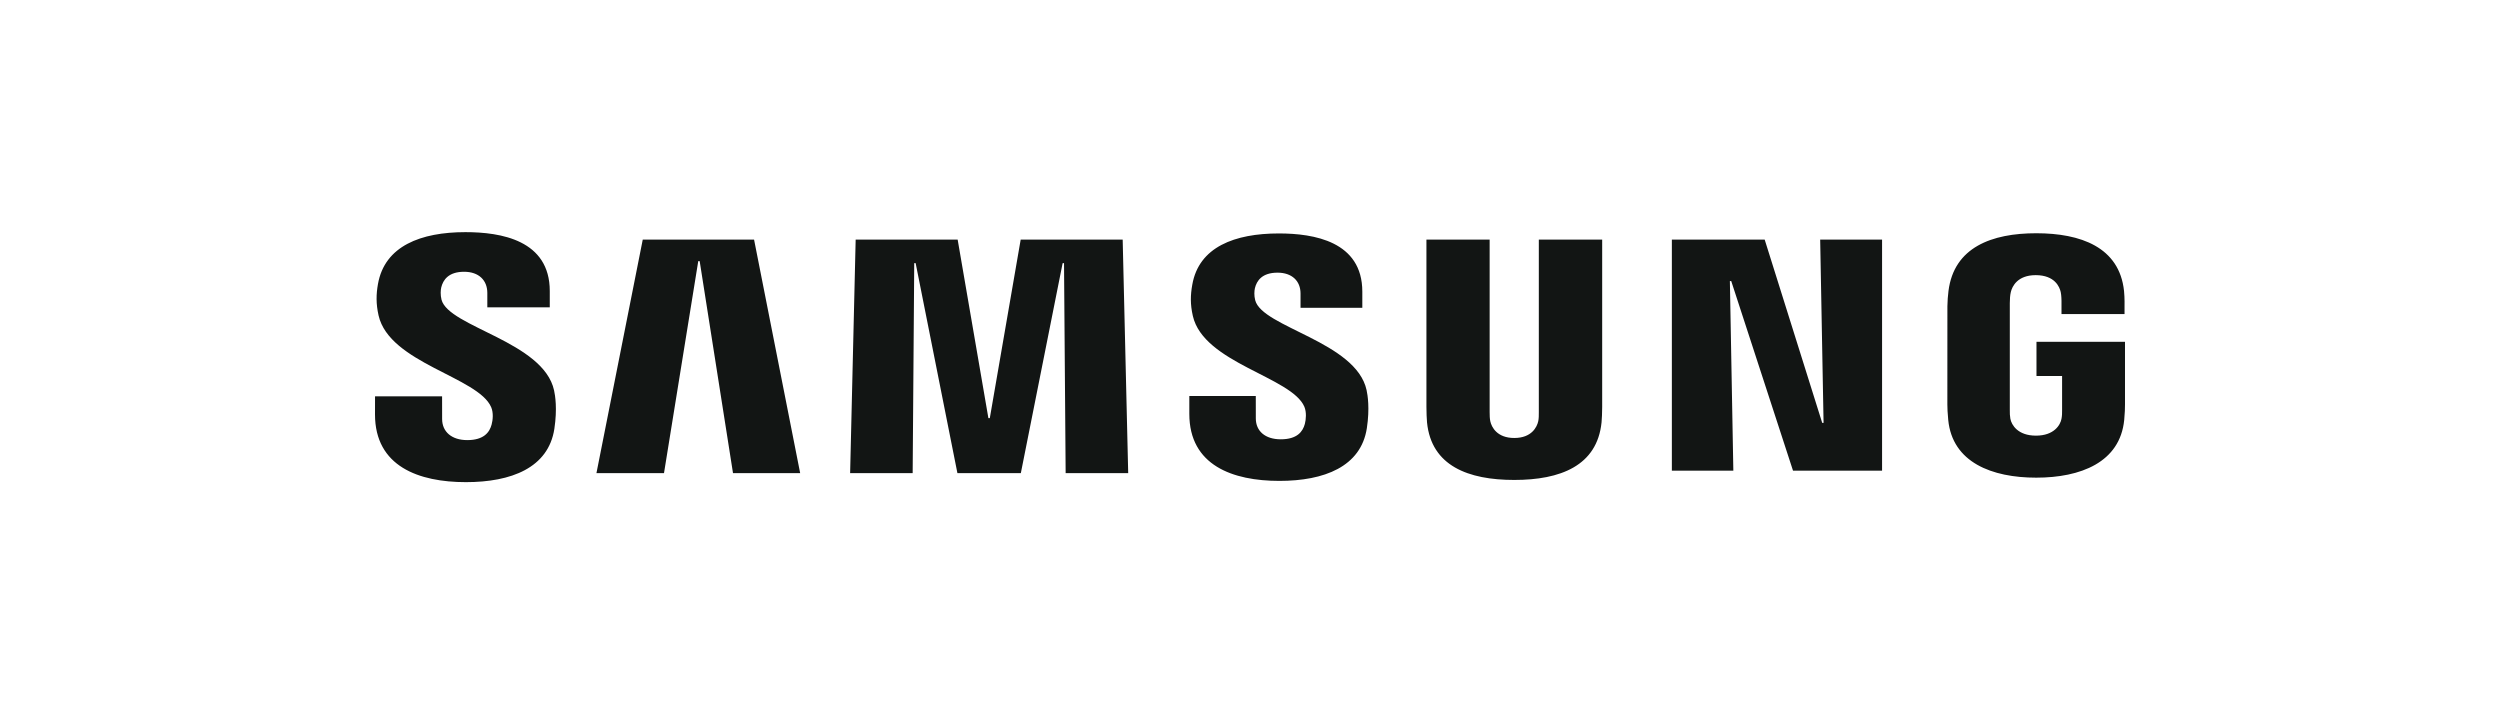 <svg width="140" height="40" viewBox="0 0 140 40" fill="none" xmlns="http://www.w3.org/2000/svg">
<path d="M102.12 23.682H102.044L98.822 13.418H93.624V26.358H97.067L96.873 15.739H96.949L100.409 26.358H105.396V13.418H101.93L102.12 23.682ZM35.994 13.418L33.401 26.494H37.184L39.102 14.625H39.182L41.048 26.494H44.809L42.228 13.418H35.994ZM57.158 13.419L55.429 23.417H55.35L53.629 13.419H47.917L47.607 26.494H51.109L51.197 14.735H51.276L53.615 26.494H57.167L59.507 14.739L59.585 14.735L59.676 26.494H63.179L62.87 13.419H57.158ZM24.724 16.781C24.658 16.514 24.674 16.247 24.709 16.099C24.81 15.679 25.113 15.219 25.99 15.219C26.811 15.219 27.29 15.693 27.29 16.403V17.21H30.787V16.298C30.787 13.445 28.047 13 26.063 13C23.573 13 21.541 13.772 21.166 15.905C21.064 16.478 21.051 17.003 21.2 17.666C21.808 20.338 26.784 21.112 27.506 22.802C27.642 23.117 27.598 23.526 27.531 23.773C27.418 24.201 27.103 24.646 26.168 24.646C25.293 24.646 24.759 24.178 24.759 23.464L24.757 22.196H21.002L21 23.206C21 26.123 23.458 27 26.091 27C28.628 27 30.708 26.199 31.044 24.016C31.215 22.884 31.089 22.142 31.029 21.865C30.436 19.126 25.124 18.316 24.724 16.781ZM70.291 16.812C70.222 16.551 70.242 16.286 70.274 16.142C70.372 15.724 70.673 15.269 71.541 15.269C72.353 15.269 72.83 15.737 72.83 16.436V17.238H76.29V16.334C76.29 13.516 73.575 13.073 71.617 13.073C69.149 13.073 67.134 13.828 66.767 15.947C66.665 16.518 66.649 17.039 66.799 17.692C67.402 20.336 72.328 21.105 73.044 22.776C73.175 23.091 73.135 23.493 73.072 23.738C72.957 24.169 72.643 24.601 71.721 24.601C70.85 24.601 70.326 24.14 70.326 23.434L70.324 22.175H66.602V23.177C66.602 26.064 69.038 26.93 71.645 26.93C74.151 26.93 76.214 26.136 76.544 23.976C76.713 22.859 76.588 22.123 76.529 21.847C75.942 19.137 70.68 18.332 70.291 16.812ZM86.174 23.088C86.177 23.254 86.172 23.447 86.142 23.587C86.072 23.912 85.773 24.527 84.799 24.527C83.828 24.527 83.525 23.912 83.456 23.587C83.426 23.447 83.419 23.254 83.42 23.088V13.416H79.88V22.788C79.875 23.031 79.901 23.522 79.913 23.652C80.154 26.09 82.222 26.877 84.798 26.877C87.371 26.877 89.439 26.09 89.687 23.652C89.7 23.522 89.727 23.03 89.722 22.788V13.416H86.174V23.088H86.174ZM114.043 19.142V21.057H115.477V22.954C115.481 23.119 115.474 23.301 115.444 23.45C115.382 23.802 115.024 24.396 114.014 24.396C113.002 24.396 112.646 23.802 112.58 23.45C112.553 23.301 112.545 23.119 112.549 22.954V16.971C112.549 16.759 112.564 16.526 112.606 16.357C112.68 16.035 112.982 15.408 114 15.408C115.072 15.408 115.337 16.07 115.401 16.357C115.442 16.539 115.444 16.851 115.444 16.85V17.587H118.974V17.15C118.973 17.15 118.987 16.703 118.946 16.295C118.686 13.836 116.51 13.062 114.03 13.062C111.548 13.062 109.423 13.842 109.115 16.295C109.085 16.506 109.054 16.918 109.054 17.15L109.052 22.651C109.054 22.898 109.062 23.08 109.101 23.515C109.332 25.896 111.548 26.749 114.027 26.749C116.507 26.749 118.723 25.896 118.956 23.515C118.994 23.079 118.999 22.897 119 22.651V19.142H114.043Z" fill="#121514"/>
</svg>
